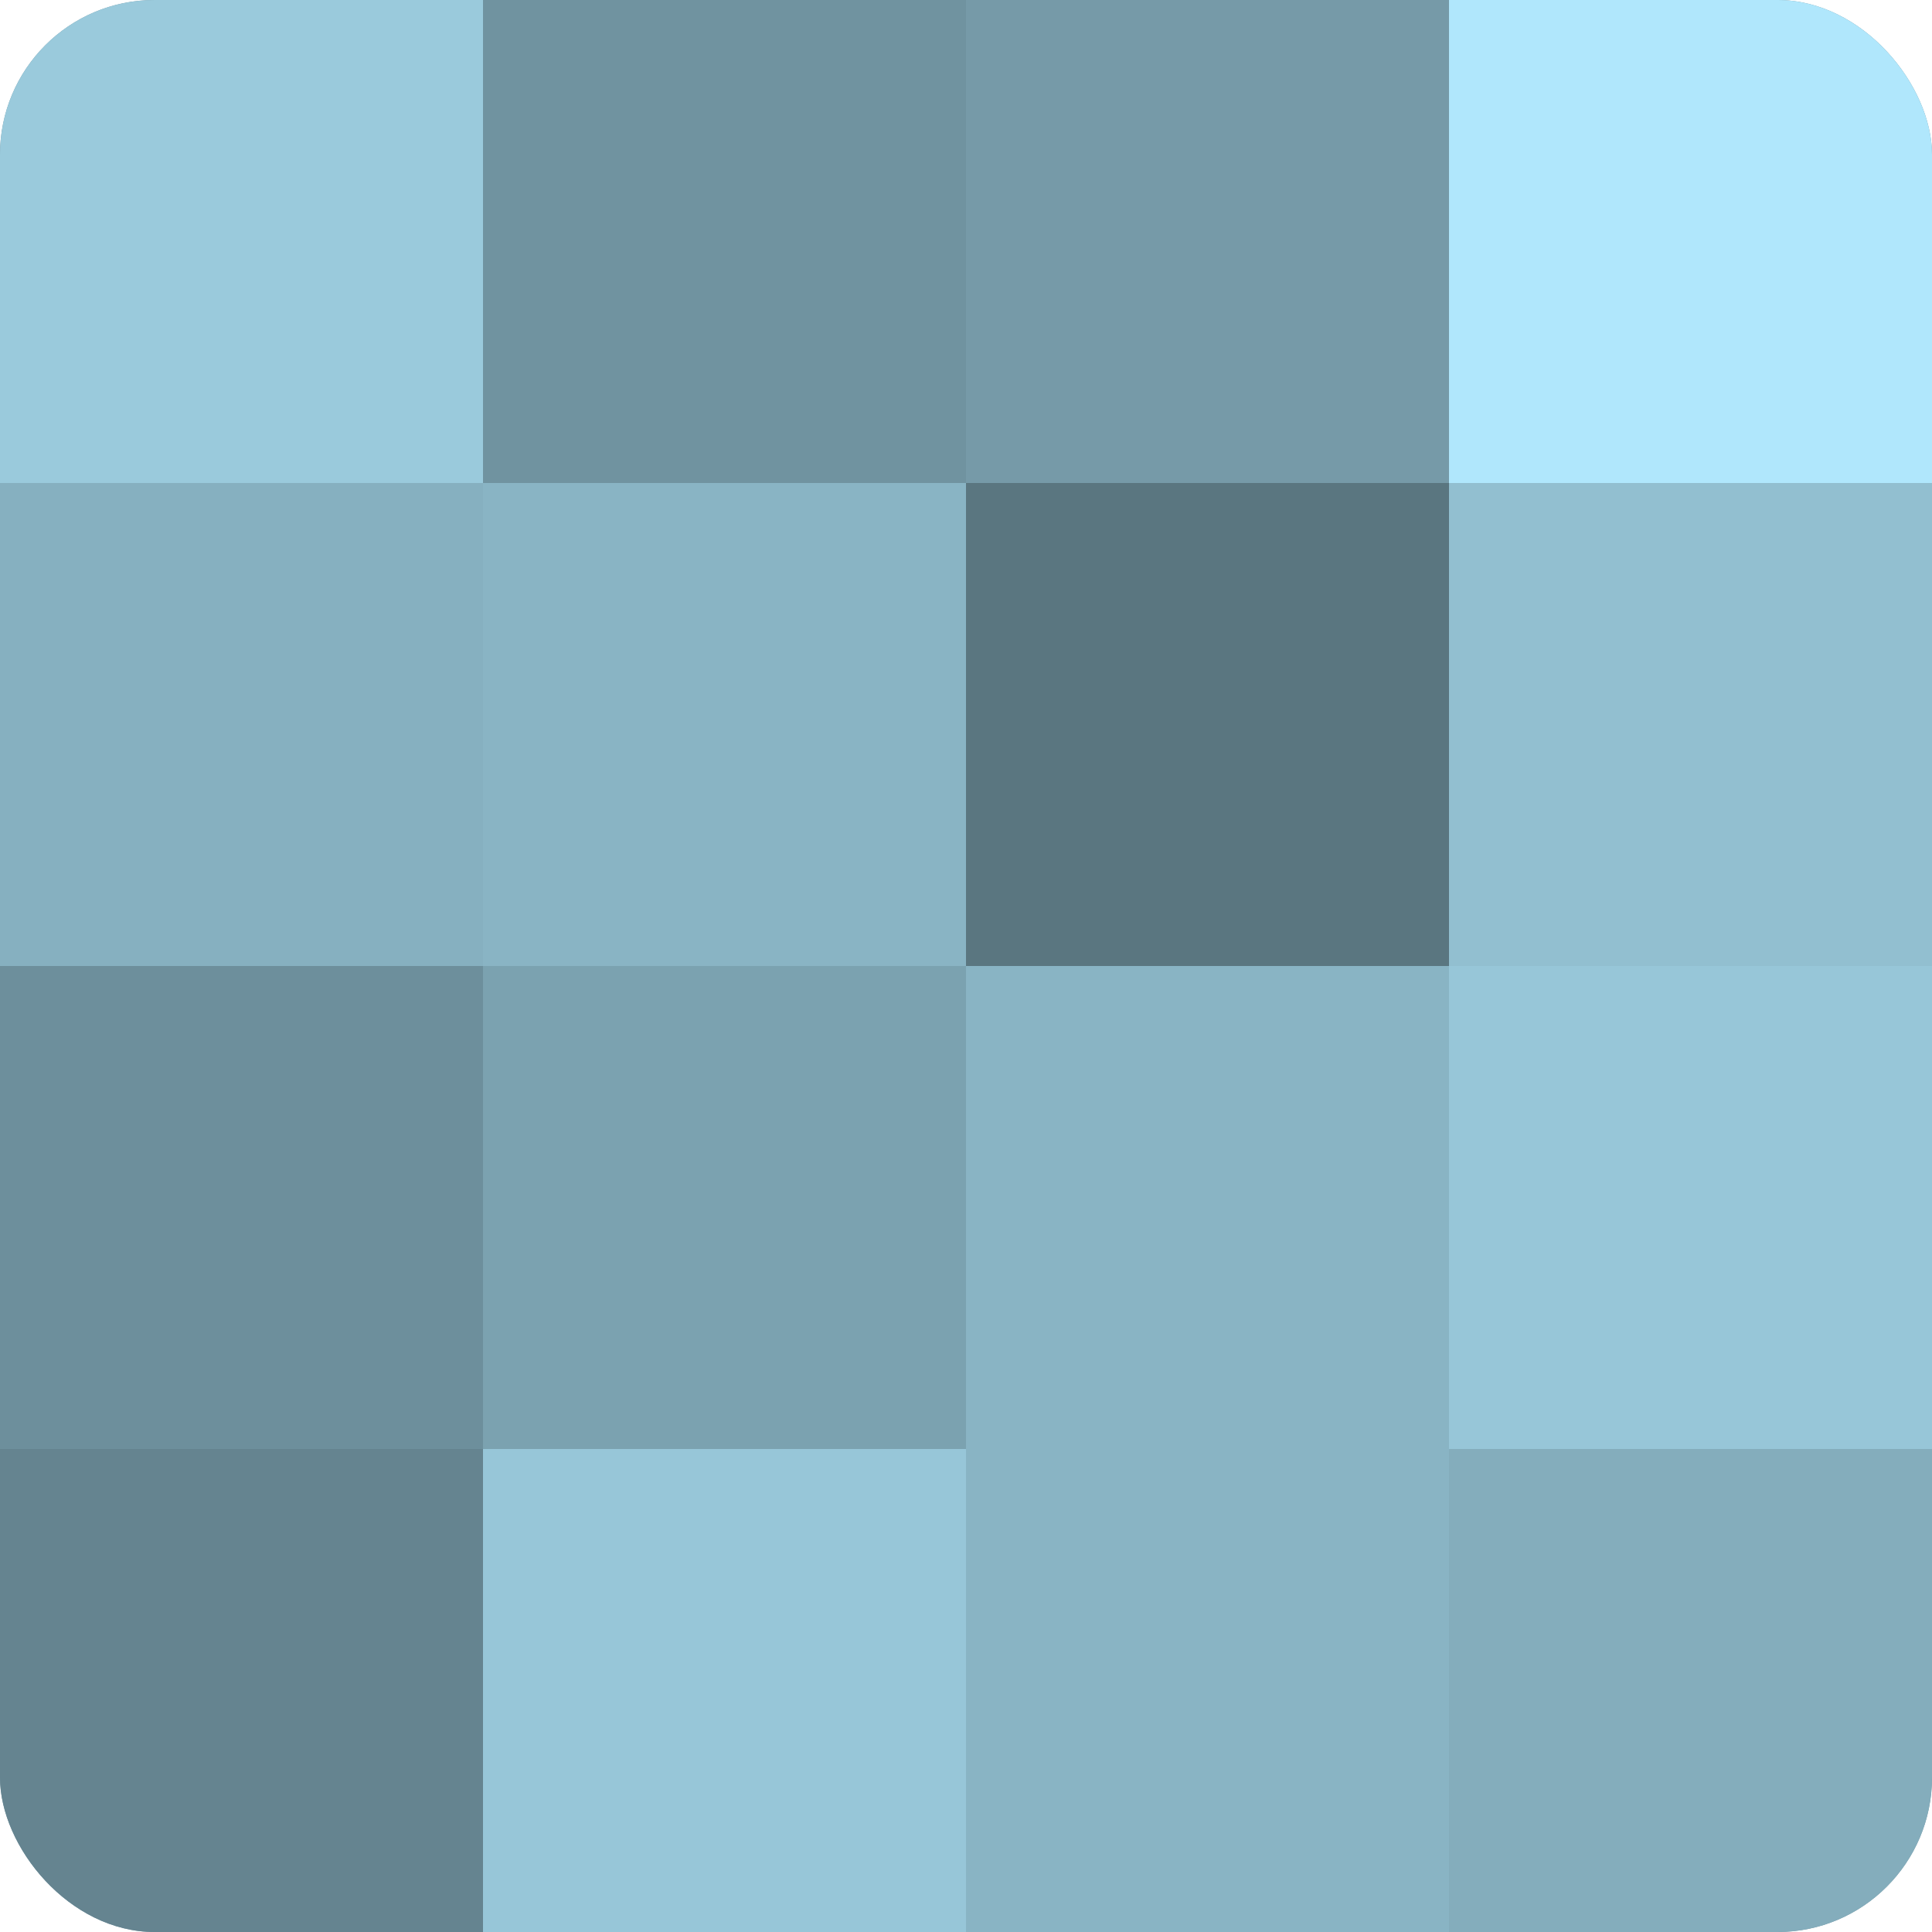 <?xml version="1.0" encoding="UTF-8"?>
<svg xmlns="http://www.w3.org/2000/svg" width="60" height="60" viewBox="0 0 100 100" preserveAspectRatio="xMidYMid meet"><defs><clipPath id="c" width="100" height="100"><rect width="100" height="100" rx="8" ry="8"/></clipPath></defs><g clip-path="url(#c)"><rect width="100" height="100" fill="#7093a0"/><rect width="25" height="25" fill="#9acadc"/><rect y="25" width="25" height="25" fill="#86b0c0"/><rect y="50" width="25" height="25" fill="#6d8f9c"/><rect y="75" width="25" height="25" fill="#658490"/><rect x="25" width="25" height="25" fill="#7093a0"/><rect x="25" y="25" width="25" height="25" fill="#89b4c4"/><rect x="25" y="50" width="25" height="25" fill="#7ba2b0"/><rect x="25" y="75" width="25" height="25" fill="#97c6d8"/><rect x="50" width="25" height="25" fill="#769aa8"/><rect x="50" y="25" width="25" height="25" fill="#5a7680"/><rect x="50" y="50" width="25" height="25" fill="#89b4c4"/><rect x="50" y="75" width="25" height="25" fill="#89b4c4"/><rect x="75" width="25" height="25" fill="#b0e7fc"/><rect x="75" y="25" width="25" height="25" fill="#92bfd0"/><rect x="75" y="50" width="25" height="25" fill="#97c6d8"/><rect x="75" y="75" width="25" height="25" fill="#84adbc"/></g></svg>
